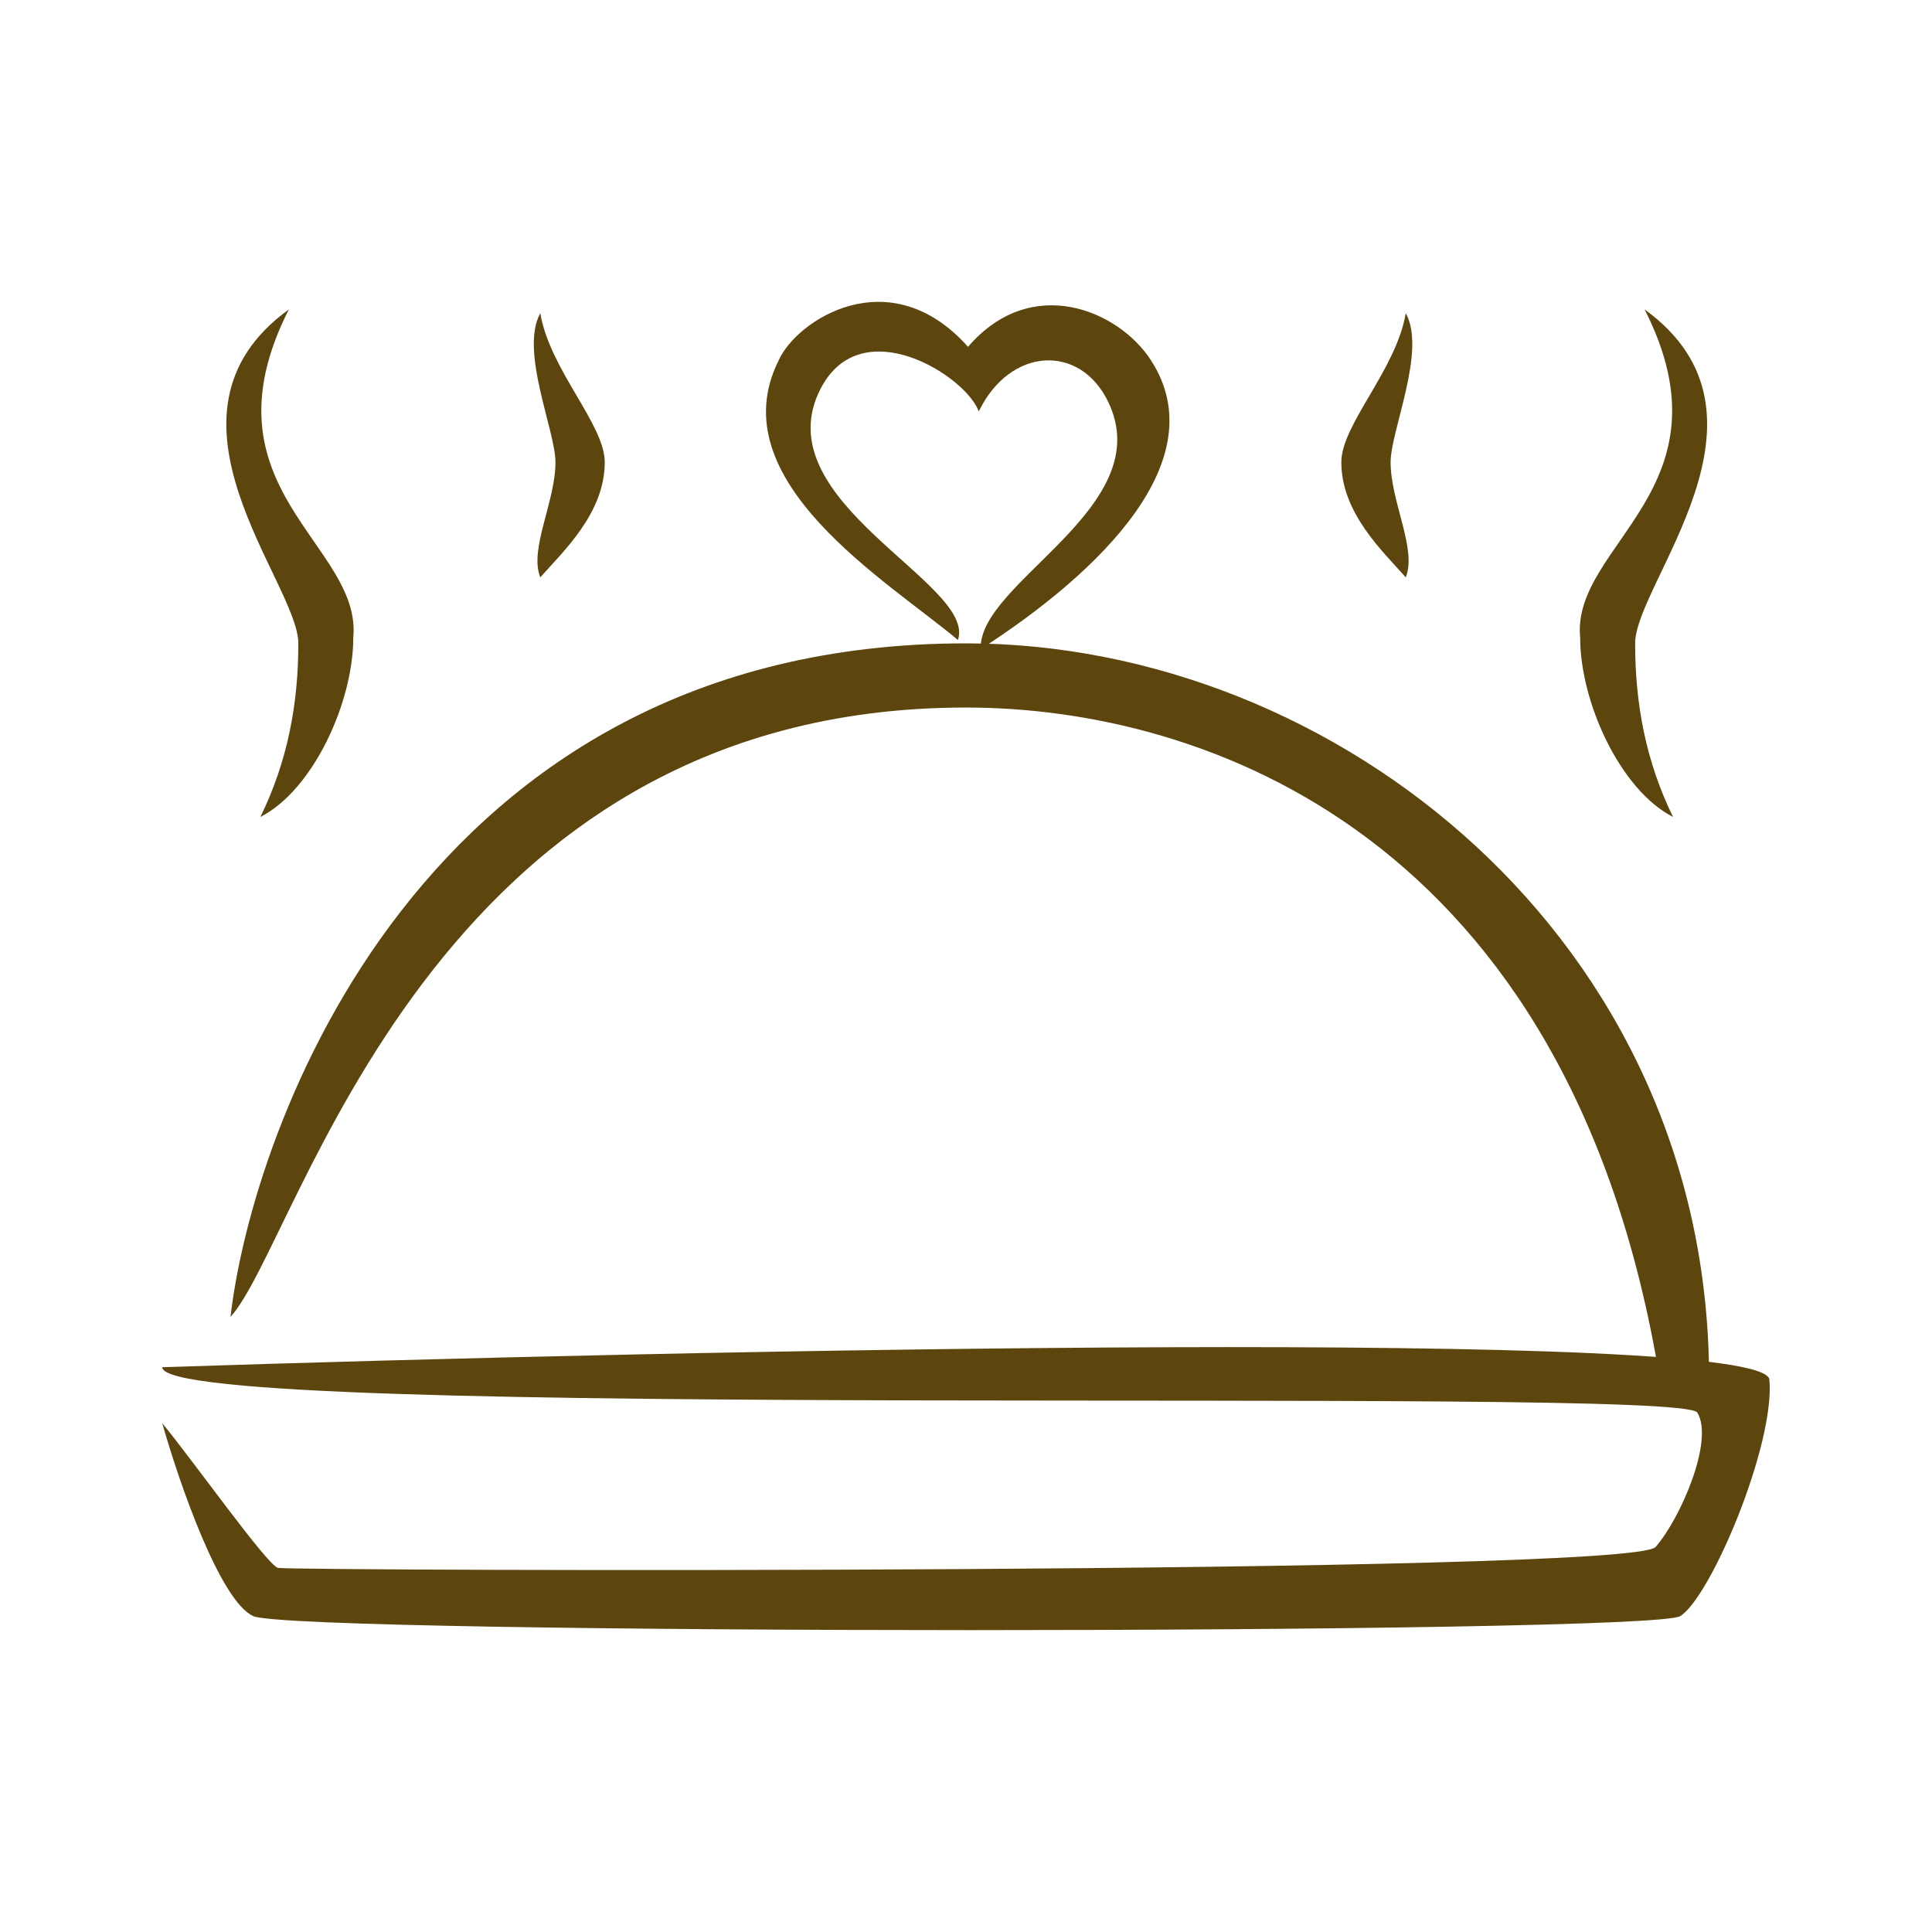 <svg width="55" height="55" viewBox="0 0 55 55" fill="none" xmlns="http://www.w3.org/2000/svg">
<path d="M50.371 39.276C50.241 37.789 19.816 38.42 4.619 38.922C4.619 40.516 47.832 39.416 48.319 40.213C48.805 41.01 47.832 43.243 47.13 44.04C46.428 44.837 8.292 44.722 7.914 44.634C7.611 44.563 5.519 41.609 4.619 40.516C5.087 42.17 6.261 45.583 7.212 46.008C8.4 46.539 46.968 46.539 47.832 46.008C48.696 45.476 50.533 41.136 50.371 39.276Z" fill="#5D460D"/>
<path d="M32.767 10.259C31.839 8.821 29.35 7.783 27.558 9.874C25.32 7.361 22.663 9.129 22.167 10.259C20.451 13.689 25.308 16.562 27.27 18.22C27.821 16.611 21.697 14.268 23.365 11.058C24.527 8.821 27.495 10.699 27.863 11.712C28.755 9.878 30.741 9.771 31.548 11.44C33.001 14.448 27.832 16.578 27.92 18.477C31.335 16.276 34.592 13.084 32.767 10.259Z" fill="#5D460D"/>
<path d="M27.5 18.315C38.023 18.315 48.654 26.748 48.654 39.263H47.251C44.714 23.74 34.245 20.142 27.5 20.142C12.174 20.142 8.558 35.288 6.562 37.49C7.166 32.205 11.958 18.315 27.5 18.315Z" fill="#5D460D"/>
<path d="M44.984 18.154C44.725 15.49 49.409 13.911 46.819 8.809C50.974 11.816 46.549 16.597 46.549 18.315C46.549 20.034 46.851 21.667 47.628 23.257C46.117 22.483 44.984 19.98 44.984 18.154Z" fill="#5D460D"/>
<path d="M10.057 18.154C10.316 15.49 5.632 13.911 8.223 8.809C4.067 11.816 8.493 16.597 8.493 18.315C8.493 20.034 8.19 21.667 7.413 23.257C8.924 22.483 10.057 19.98 10.057 18.154Z" fill="#5D460D"/>
<path d="M38.185 13.159C38.185 14.609 39.372 15.701 40.019 16.436C40.343 15.63 39.588 14.287 39.588 13.159C39.588 12.257 40.613 9.99 40.019 8.916C39.75 10.527 38.185 12.08 38.185 13.159Z" fill="#5D460D"/>
<path d="M17.216 13.159C17.216 14.609 16.029 15.701 15.381 16.436C15.057 15.63 15.813 14.287 15.813 13.159C15.813 12.257 14.788 9.99 15.381 8.916C15.651 10.527 17.216 12.08 17.216 13.159Z" fill="#5D460D"/>
</svg>
